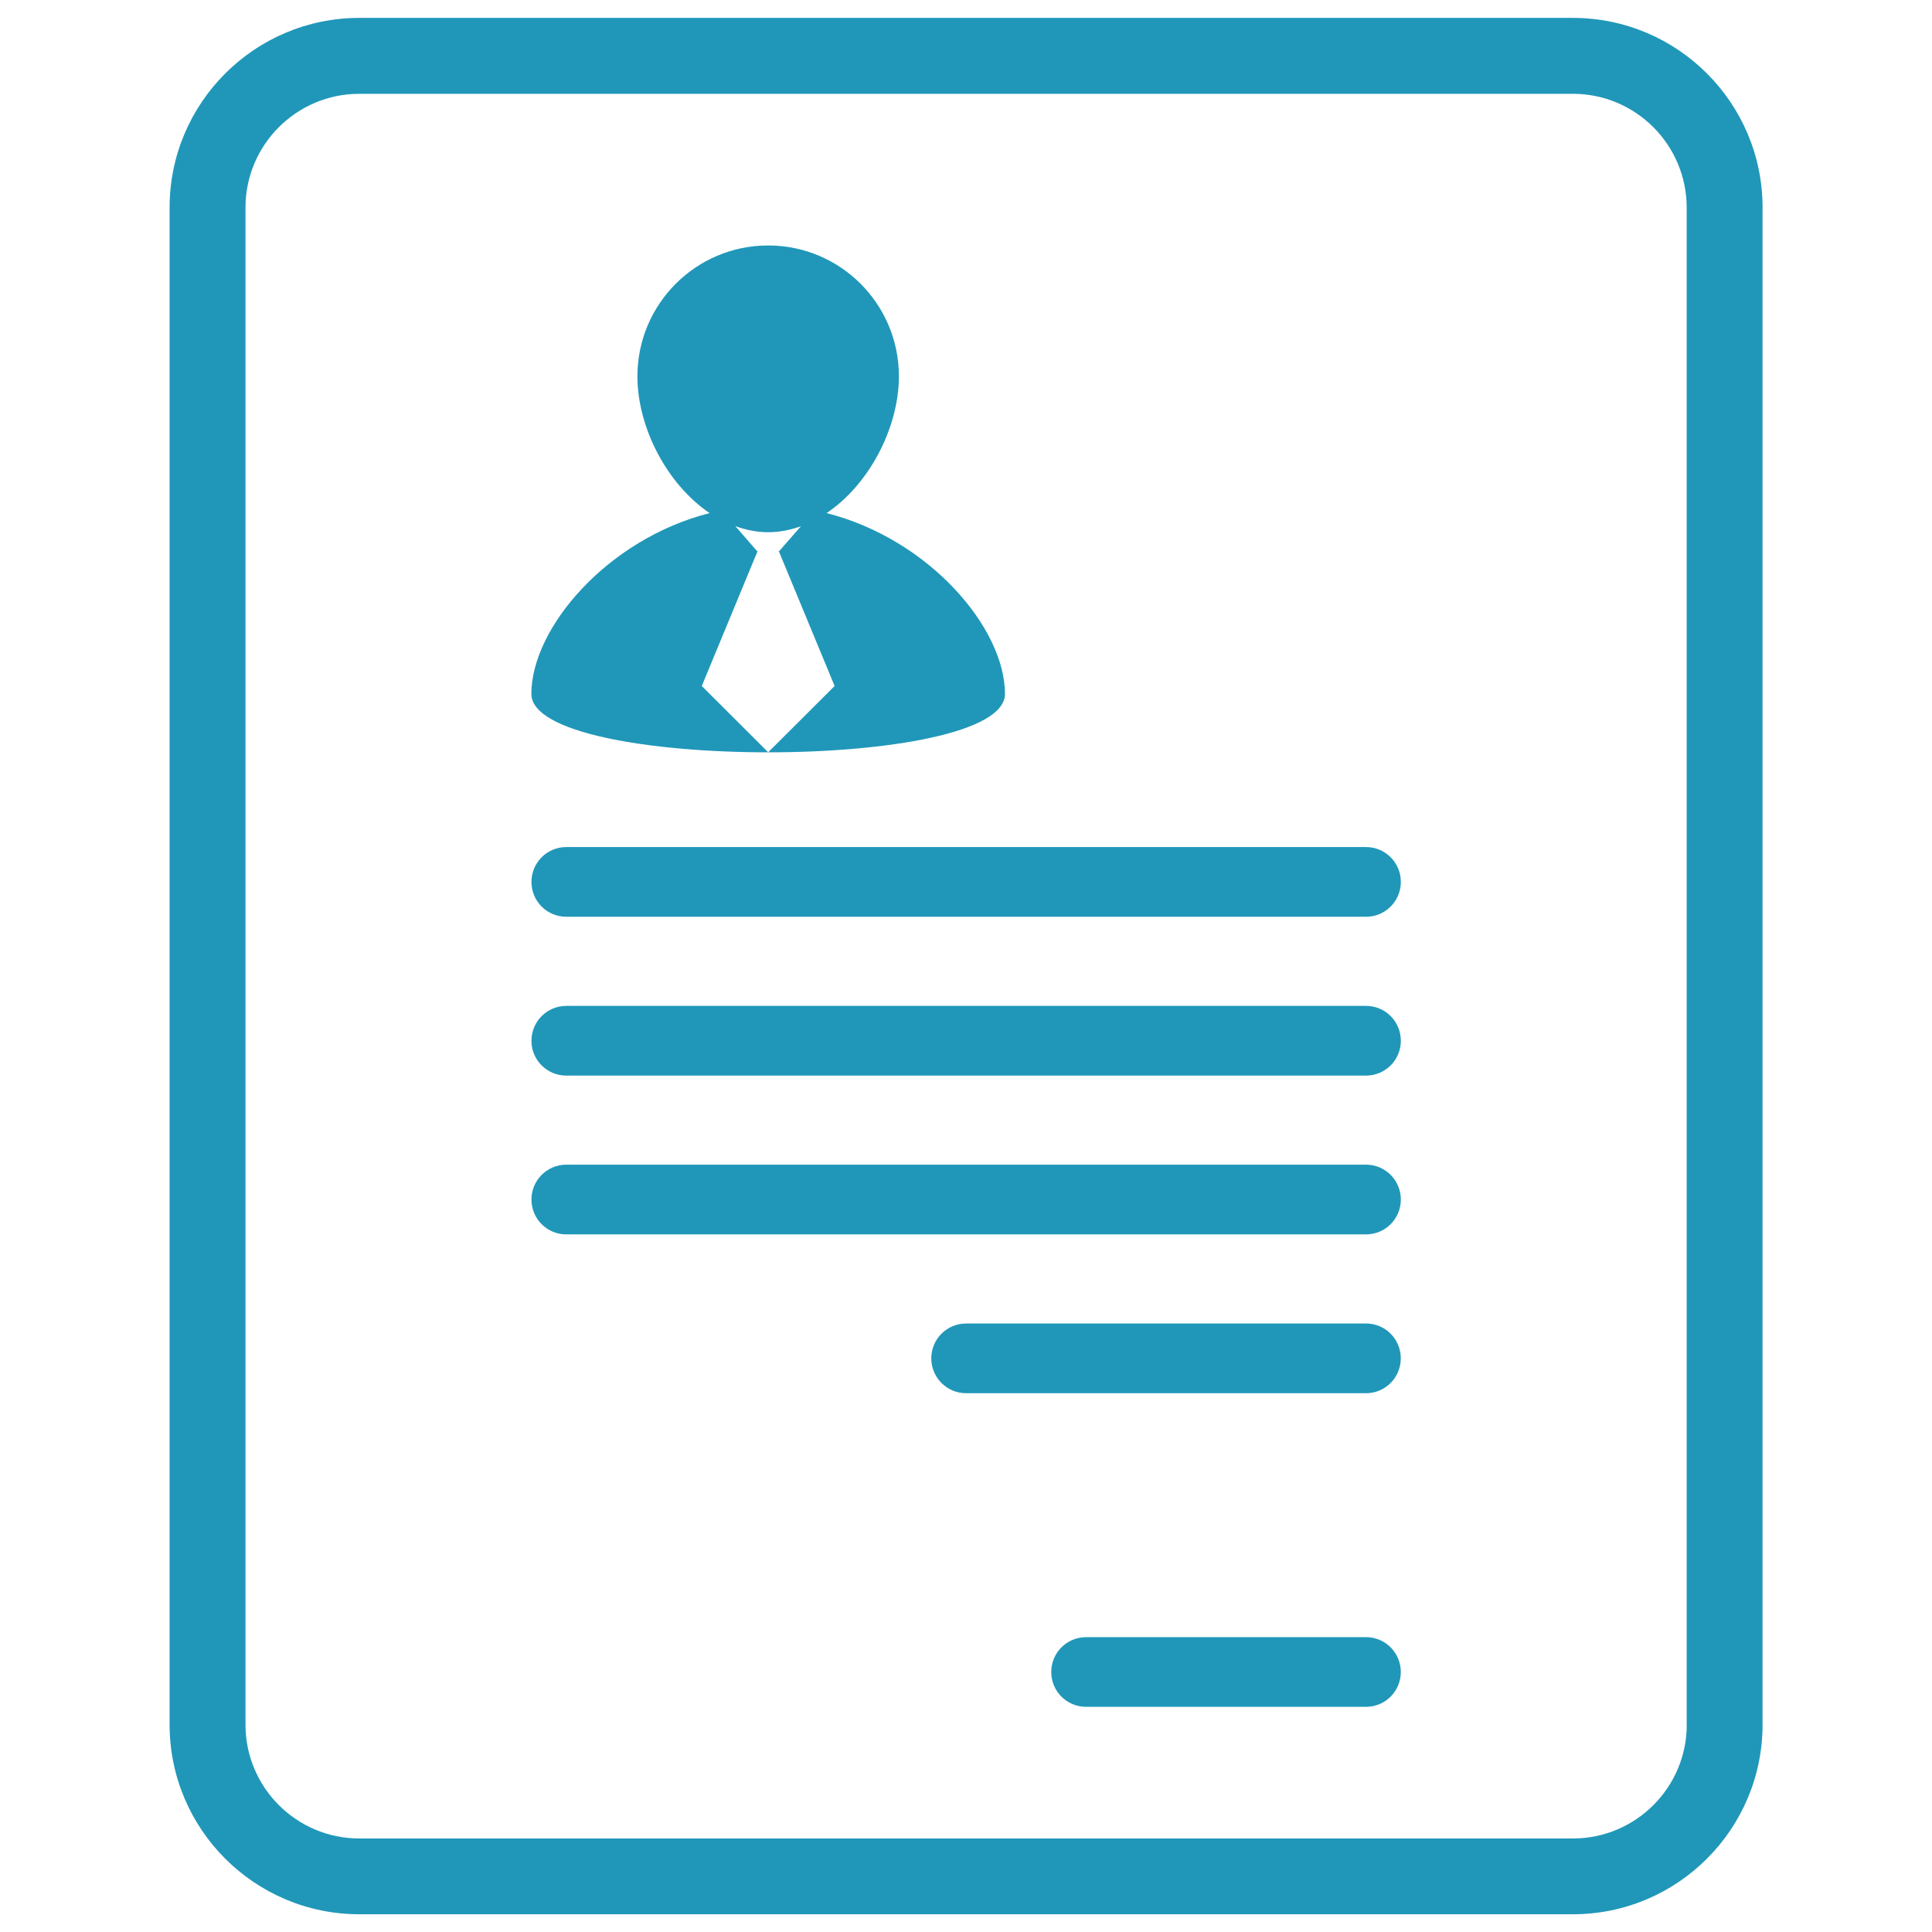 <?xml version="1.0" encoding="UTF-8" standalone="no"?>
<!-- Generator: Adobe Illustrator 16.0.0, SVG Export Plug-In . SVG Version: 6.00 Build 0)  -->

<svg
   xmlns:dc="http://purl.org/dc/elements/1.1/"
   xmlns:cc="http://creativecommons.org/ns#"
   xmlns:rdf="http://www.w3.org/1999/02/22-rdf-syntax-ns#"
   xmlns:svg="http://www.w3.org/2000/svg"
   xmlns="http://www.w3.org/2000/svg"
   xmlns:sodipodi="http://sodipodi.sourceforge.net/DTD/sodipodi-0.dtd"
   xmlns:inkscape="http://www.inkscape.org/namespaces/inkscape"
   version="1.1"
   id="Capa_1"
   x="0px"
   y="0px"
   width="512"
   height="512"
   viewBox="0 0 512 512"
   xml:space="preserve"
   sodipodi:docname="Resume Writing.svg"
   inkscape:version="0.92.3 (2405546, 2018-03-11)"><defs
   id="defs53" /><sodipodi:namedview
   pagecolor="#ffffff"
   bordercolor="#666666"
   borderopacity="1"
   objecttolerance="10"
   gridtolerance="10"
   guidetolerance="10"
   inkscape:pageopacity="0"
   inkscape:pageshadow="2"
   inkscape:window-width="1366"
   inkscape:window-height="705"
   id="namedview51"
   showgrid="false"
   inkscape:zoom="0.46056178"
   inkscape:cx="-4.9897693"
   inkscape:cy="90.583504"
   inkscape:window-x="-8"
   inkscape:window-y="-8"
   inkscape:window-maximized="1"
   inkscape:current-layer="Capa_1" />
<g
   id="g18"
   transform="matrix(2.774,0,0,2.774,4.744,4.744)">
	<g
   id="g16">
		<path
   d="m 32.613,0 c -9.994,0 -18.121,8.126 -18.121,18.115 V 163.055 c 0,9.986 8.126,18.111 18.121,18.111 H 148.557 c 9.992,0 18.117,-8.125 18.117,-18.111 V 18.121 C 166.679,8.131 158.555,0 148.557,0 Z m 0,7.252 H 148.557 c 5.992,0 10.867,4.874 10.867,10.869 V 163.057 h 0.008 c -0.001,5.995 -4.879,10.869 -10.875,10.869 H 32.613 c -5.995,0 -10.871,-4.875 -10.871,-10.871 V 18.121 c 0,-5.995 4.876,-10.869 10.871,-10.869 z M 71.674,21.74 c -6.896,0 -12.49,5.598 -12.49,12.496 0,4.886 2.818,10.317 6.898,13.072 -9.774,2.481 -17.029,10.98 -17.029,17.273 0.008,7.442 45.244,7.442 45.244,0 0,-6.298 -7.251,-14.791 -17.039,-17.273 4.089,-2.75 6.906,-8.181 6.906,-13.072 0,-6.898 -5.586,-12.496 -12.49,-12.496 z m -3.131,26.818 c 1.011,0.358 2.042,0.576 3.133,0.576 1.093,0 2.124,-0.213 3.133,-0.572 l -2.074,2.369 h -0.049 l 5.338,12.895 -6.348,6.332 -6.342,-6.332 5.334,-12.893 h -0.059 z M 52.385,79.213 c -1.839,0 -3.324,1.491 -3.324,3.33 0,1.838 1.485,3.328 3.324,3.328 h 76.406 c 1.841,0 3.326,-1.489 3.326,-3.328 0.001,-1.838 -1.484,-3.33 -3.324,-3.33 z m 0,15.174 c -1.839,0 -3.324,1.493 -3.324,3.332 0,1.839 1.485,3.326 3.324,3.326 h 76.406 c 1.841,0 3.326,-1.487 3.326,-3.326 -0.004,-1.849 -1.484,-3.332 -3.324,-3.332 z m 0,15.168 c -1.839,0 -3.324,1.495 -3.324,3.332 0,1.839 1.485,3.328 3.324,3.328 h 76.406 c 1.841,0 3.326,-1.489 3.326,-3.328 0.001,-1.837 -1.484,-3.332 -3.324,-3.332 z m 38.201,15.174 c -1.836,0 -3.328,1.487 -3.328,3.326 0,1.839 1.492,3.334 3.328,3.334 h 38.205 c 1.841,0 3.32,-1.495 3.32,-3.334 0,-1.839 -1.478,-3.326 -3.318,-3.326 z m 11.459,29.965 c -1.845,0 -3.326,1.489 -3.326,3.328 0,1.837 1.481,3.326 3.326,3.326 h 26.748 c 1.841,0 3.32,-1.489 3.32,-3.326 0,-1.839 -1.48,-3.328 -3.32,-3.328 z"
   id="path2"
   style="fill:#2097b9;fill-opacity:1"
   inkscape:connector-curvature="0" />
		
		
		
		
		
		
	</g>
</g>
<g
   id="g20"
   transform="translate(0,330.833)">
</g>
<g
   id="g22"
   transform="translate(0,330.833)">
</g>
<g
   id="g24"
   transform="translate(0,330.833)">
</g>
<g
   id="g26"
   transform="translate(0,330.833)">
</g>
<g
   id="g28"
   transform="translate(0,330.833)">
</g>
<g
   id="g30"
   transform="translate(0,330.833)">
</g>
<g
   id="g32"
   transform="translate(0,330.833)">
</g>
<g
   id="g34"
   transform="translate(0,330.833)">
</g>
<g
   id="g36"
   transform="translate(0,330.833)">
</g>
<g
   id="g38"
   transform="translate(0,330.833)">
</g>
<g
   id="g40"
   transform="translate(0,330.833)">
</g>
<g
   id="g42"
   transform="translate(0,330.833)">
</g>
<g
   id="g44"
   transform="translate(0,330.833)">
</g>
<g
   id="g46"
   transform="translate(0,330.833)">
</g>
<g
   id="g48"
   transform="translate(0,330.833)">
</g>
</svg>